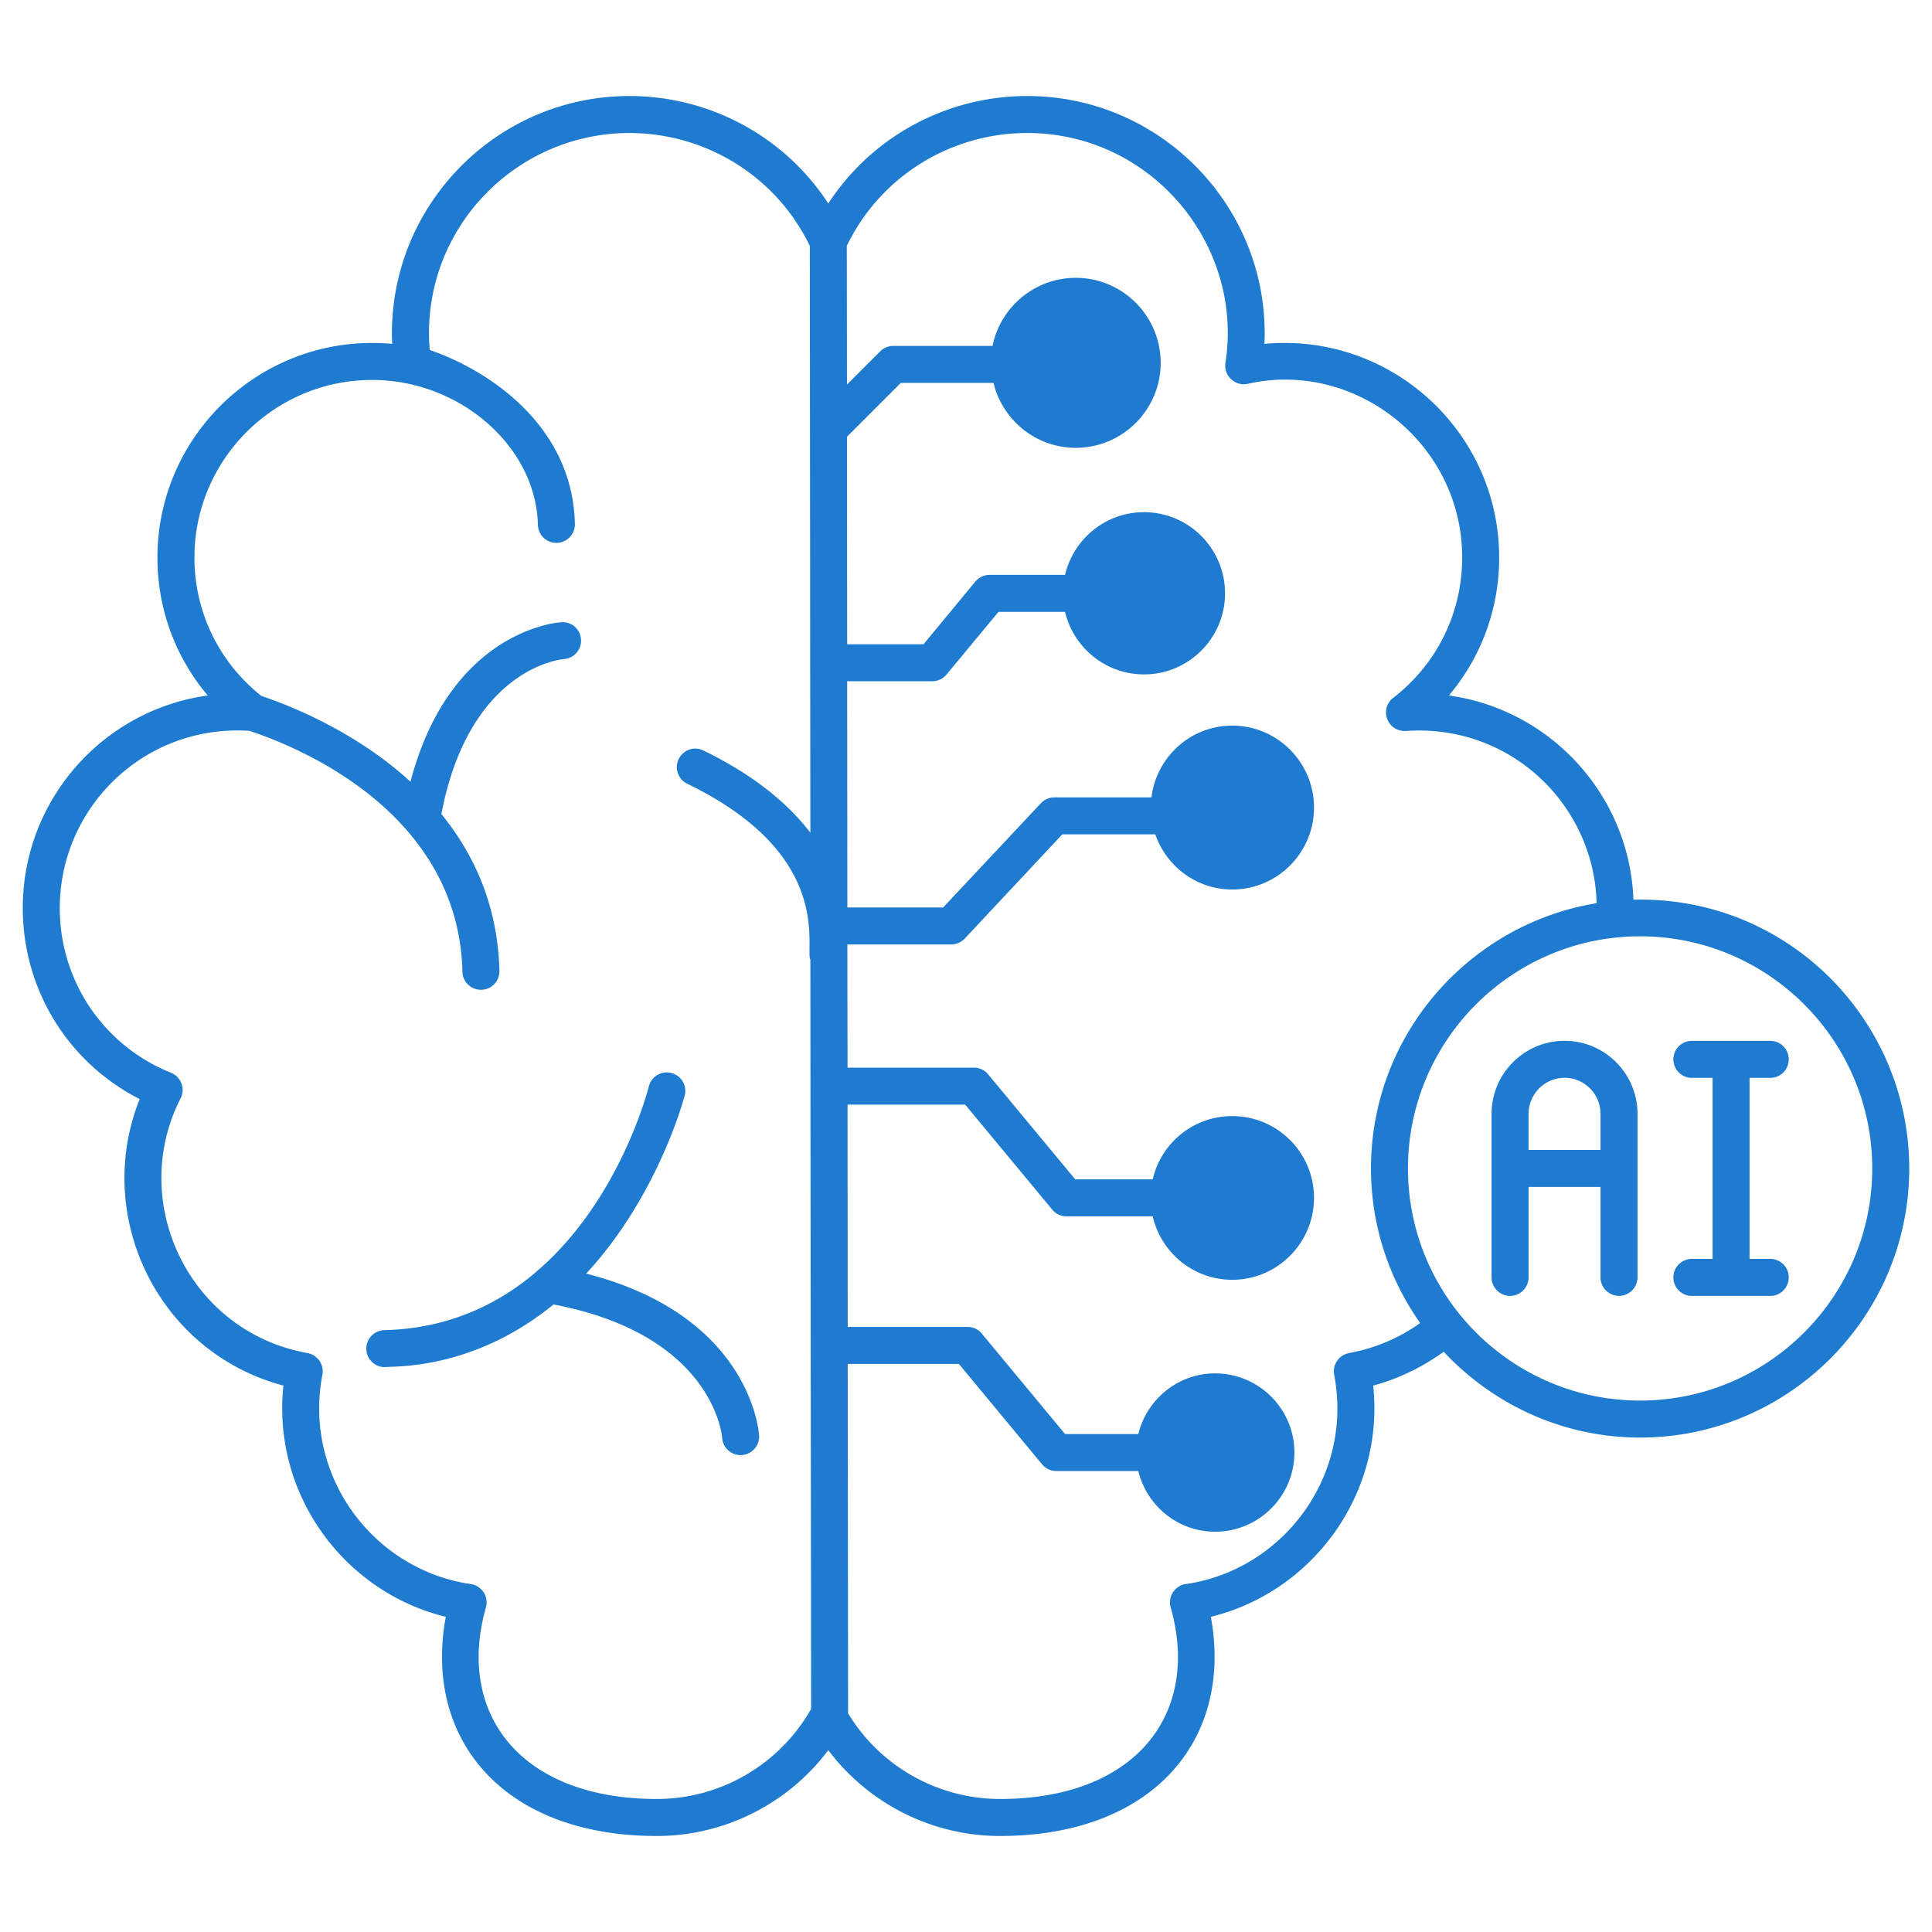 <svg xmlns="http://www.w3.org/2000/svg" version="1.1" xmlns:xlink="http://www.w3.org/1999/xlink" width="512" height="512" x="0" y="0" viewBox="0 0 512 512" style="enable-background:new 0 0 512 512" xml:space="preserve" class=""><g><path d="M155.344 337.519c19.145-20.665 26.006-46.793 26.114-47.222a4.902 4.902 0 0 0-3.554-5.948 4.91 4.91 0 0 0-5.952 3.549c-.442 1.742-7.881 29.873-29.035 48.442-.324.205-.582.476-.85.751-10.127 8.611-23.303 15.003-40.254 15.415a4.902 4.902 0 0 0 .117 9.801c1.563-.342 23.007 1.198 44.757-16.614 41.867 7.976 44.595 34.133 44.694 35.364.188 2.704 2.541 4.731 5.201 4.55a4.902 4.902 0 0 0 4.581-5.203c-.088-1.372-2.556-31.822-45.819-42.885z" fill="#1e7bd0" opacity="1" data-original="#000000" class=""></path><path d="M432.879 238.427c-1.029-27.695-21.96-50.39-48.919-54.115 8.578-10.147 13.333-22.94 13.333-36.567 0-33.283-28.675-59.703-62.203-56.615 1.569-35.832-27.155-65.683-62.889-65.683-20.784 0-40.831 10.293-52.694 28.479-11.911-18.235-31.959-28.479-52.693-28.479-35.734 0-64.458 29.851-62.889 65.683a61.866 61.866 0 0 0-5.294-.245c-31.371 0-56.909 25.489-56.909 56.86 0 13.627 4.755 26.42 13.333 36.567-27.695 3.823-49.017 27.597-49.017 56.321 0 21.617 12.009 40.978 30.979 50.635-12.401 30.979 4.755 67.056 38.086 75.928-3.039 28.92 16.176 54.752 43.037 61.272-5.98 32.253 15.048 58.086 55.929 58.086 17.989 0 34.802-8.578 45.439-22.744 10.637 14.166 27.499 22.744 45.488 22.744 40.782 0 61.86-25.783 55.88-58.086 26.812-6.519 46.076-32.351 43.037-61.272 6.863-1.863 13.137-4.951 18.676-8.97 13.039 13.921 31.518 22.744 52.056 22.744 39.312 0 71.32-32.008 71.32-71.32-.002-39.264-32.206-72.252-73.086-71.223zm-217.98 214.549c-8.333 14.656-23.969 23.774-40.831 23.774-36.126 0-53.282-22.597-45.292-50.782.392-1.323.147-2.794-.588-3.97-.784-1.176-2.01-2.01-3.431-2.206-25.93-3.774-44.459-28.773-39.312-55.487a4.899 4.899 0 0 0-.784-3.676c-.735-1.079-1.912-1.814-3.186-2.059-31.273-5.588-47.694-39.851-33.626-67.497.637-1.225.735-2.647.245-3.922a4.908 4.908 0 0 0-2.745-2.843c-17.94-7.206-29.508-24.362-29.508-43.674 0-26.665 22.401-48.723 50.243-46.958 12.254 4.019 55.438 21.175 56.468 63.869.049 2.647 2.255 4.755 4.902 4.755h.098c2.745-.049 4.853-2.304 4.804-5-.441-17.352-6.764-30.979-15.391-41.567 7.353-38.43 31.371-40.979 32.498-41.076 2.647-.196 4.706-2.5 4.51-5.196-.147-2.696-2.5-4.755-5.196-4.559-1.274.049-29.508 2.353-39.998 42.253-14.558-13.333-31.861-20.146-39.557-22.744-11.225-8.97-17.695-22.254-17.695-36.665 0-25.93 21.126-47.056 47.105-47.056 23.185 0 43.429 17.597 43.92 38.381.049 2.696 2.255 4.804 4.902 4.804h.098c2.745-.098 4.853-2.304 4.804-5.049-.637-26.469-23.43-40.93-38.479-46.076-2.598-31.469 22.401-57.497 52.939-57.497 19.901 0 38.723 11.176 47.792 29.9.147 151.316.049 68.771.147 155.532-5.686-7.45-14.558-15.097-28.381-21.812-2.402-1.177-5.343-.147-6.519 2.304-1.176 2.402-.147 5.343 2.255 6.519 39.165 18.97 31.126 43.38 32.645 46.664.147 178.57.147 124.406.196 198.569zm142.64-94.408c-1.275.245-2.451.98-3.186 2.059a4.9 4.9 0 0 0-.784 3.676c5.147 26.91-13.578 51.762-39.312 55.487-1.421.196-2.647 1.029-3.431 2.206-.735 1.176-.98 2.647-.588 3.97 7.99 28.087-9.117 50.782-45.243 50.782-16.47 0-31.763-8.676-40.243-22.695l-.098-92.594h29.459l22.058 26.616a4.94 4.94 0 0 0 3.774 1.765h21.715c2.255 9.215 10.49 16.078 20.342 16.078 11.617 0 21.028-9.412 21.028-20.98s-9.411-20.979-21.028-20.979c-9.853 0-18.087 6.911-20.342 16.077h-19.411l-22.058-26.616a4.866 4.866 0 0 0-3.774-1.765h-31.763l-.049-58.919h31.175l23.087 27.842a4.863 4.863 0 0 0 3.774 1.765h22.842c2.206 9.607 10.784 16.813 21.077 16.813 11.96 0 21.666-9.755 21.666-21.715s-9.705-21.666-21.666-21.666c-10.294 0-18.872 7.157-21.077 16.764h-20.538l-23.087-27.842a4.94 4.94 0 0 0-3.774-1.765h-33.479l-.049-32.645h27.548c1.324 0 2.647-.588 3.578-1.569l25.832-27.597h24.656c2.941 8.48 10.931 14.607 20.391 14.607 11.96 0 21.666-9.754 21.666-21.715 0-11.96-9.705-21.715-21.666-21.715-11.078 0-20.097 8.333-21.421 19.019h-25.734c-1.372 0-2.647.588-3.578 1.569l-25.881 27.597h-25.391l-.049-59.948h22.548c1.47 0 2.843-.637 3.774-1.765l13.774-16.617h17.646c2.255 9.461 10.735 16.568 20.93 16.568 11.862 0 21.47-9.656 21.47-21.47 0-11.862-9.607-21.518-21.47-21.518-10.195 0-18.676 7.107-20.93 16.617H262.25a4.937 4.937 0 0 0-3.774 1.765l-13.725 16.617h-20.244l-.049-54.997 14.264-14.264h24.558c2.402 9.853 11.225 17.205 21.812 17.205 12.401 0 22.499-10.098 22.499-22.499 0-12.451-10.098-22.548-22.499-22.548-10.882 0-19.999 7.794-22.058 18.038h-26.322c-1.323 0-2.549.539-3.48 1.471l-8.774 8.774-.049-36.763c9.117-18.823 27.989-29.9 47.792-29.9 32.988 0 57.448 29.704 52.546 60.928a4.873 4.873 0 0 0 1.52 4.314 4.876 4.876 0 0 0 4.412 1.225c28.283-6.421 56.811 15.637 56.811 46.027 0 14.656-6.666 28.234-18.283 37.204-1.715 1.324-2.353 3.578-1.569 5.588.735 2.059 2.745 3.284 4.902 3.186 27.695-1.961 49.9 19.509 50.586 45.635-33.822 5.539-59.801 34.9-59.801 70.291 0 15.244 4.853 29.361 13.039 40.978a46.852 46.852 0 0 1-18.825 7.943zm77.104 12.598c-33.92 0-61.517-27.597-61.517-61.517s27.597-61.517 61.517-61.517 61.517 27.597 61.517 61.517-27.597 61.517-61.517 61.517z" fill="#1e7bd0" opacity="1" data-original="#000000" class=""></path><path d="M414.644 275.827c-10.686 0-19.362 8.676-19.362 19.362v43.331c0 2.696 2.206 4.902 4.902 4.902s4.902-2.206 4.902-4.902v-23.969h19.068v23.969c0 2.696 2.206 4.902 4.902 4.902s4.902-2.206 4.902-4.902v-43.429c-.05-10.637-8.726-19.264-19.314-19.264zm9.51 28.92h-19.068v-9.558c0-5.245 4.264-9.558 9.558-9.558 5.245 0 9.509 4.314 9.509 9.558v9.558zM469.134 285.644a4.902 4.902 0 0 0 0-9.804h-20.77a4.902 4.902 0 0 0 0 9.804h5.483v47.981h-5.483a4.902 4.902 0 0 0 0 9.804h20.77a4.902 4.902 0 0 0 0-9.804h-5.483v-47.981z" fill="#1e7bd0" opacity="1" data-original="#000000" class=""></path></g></svg>